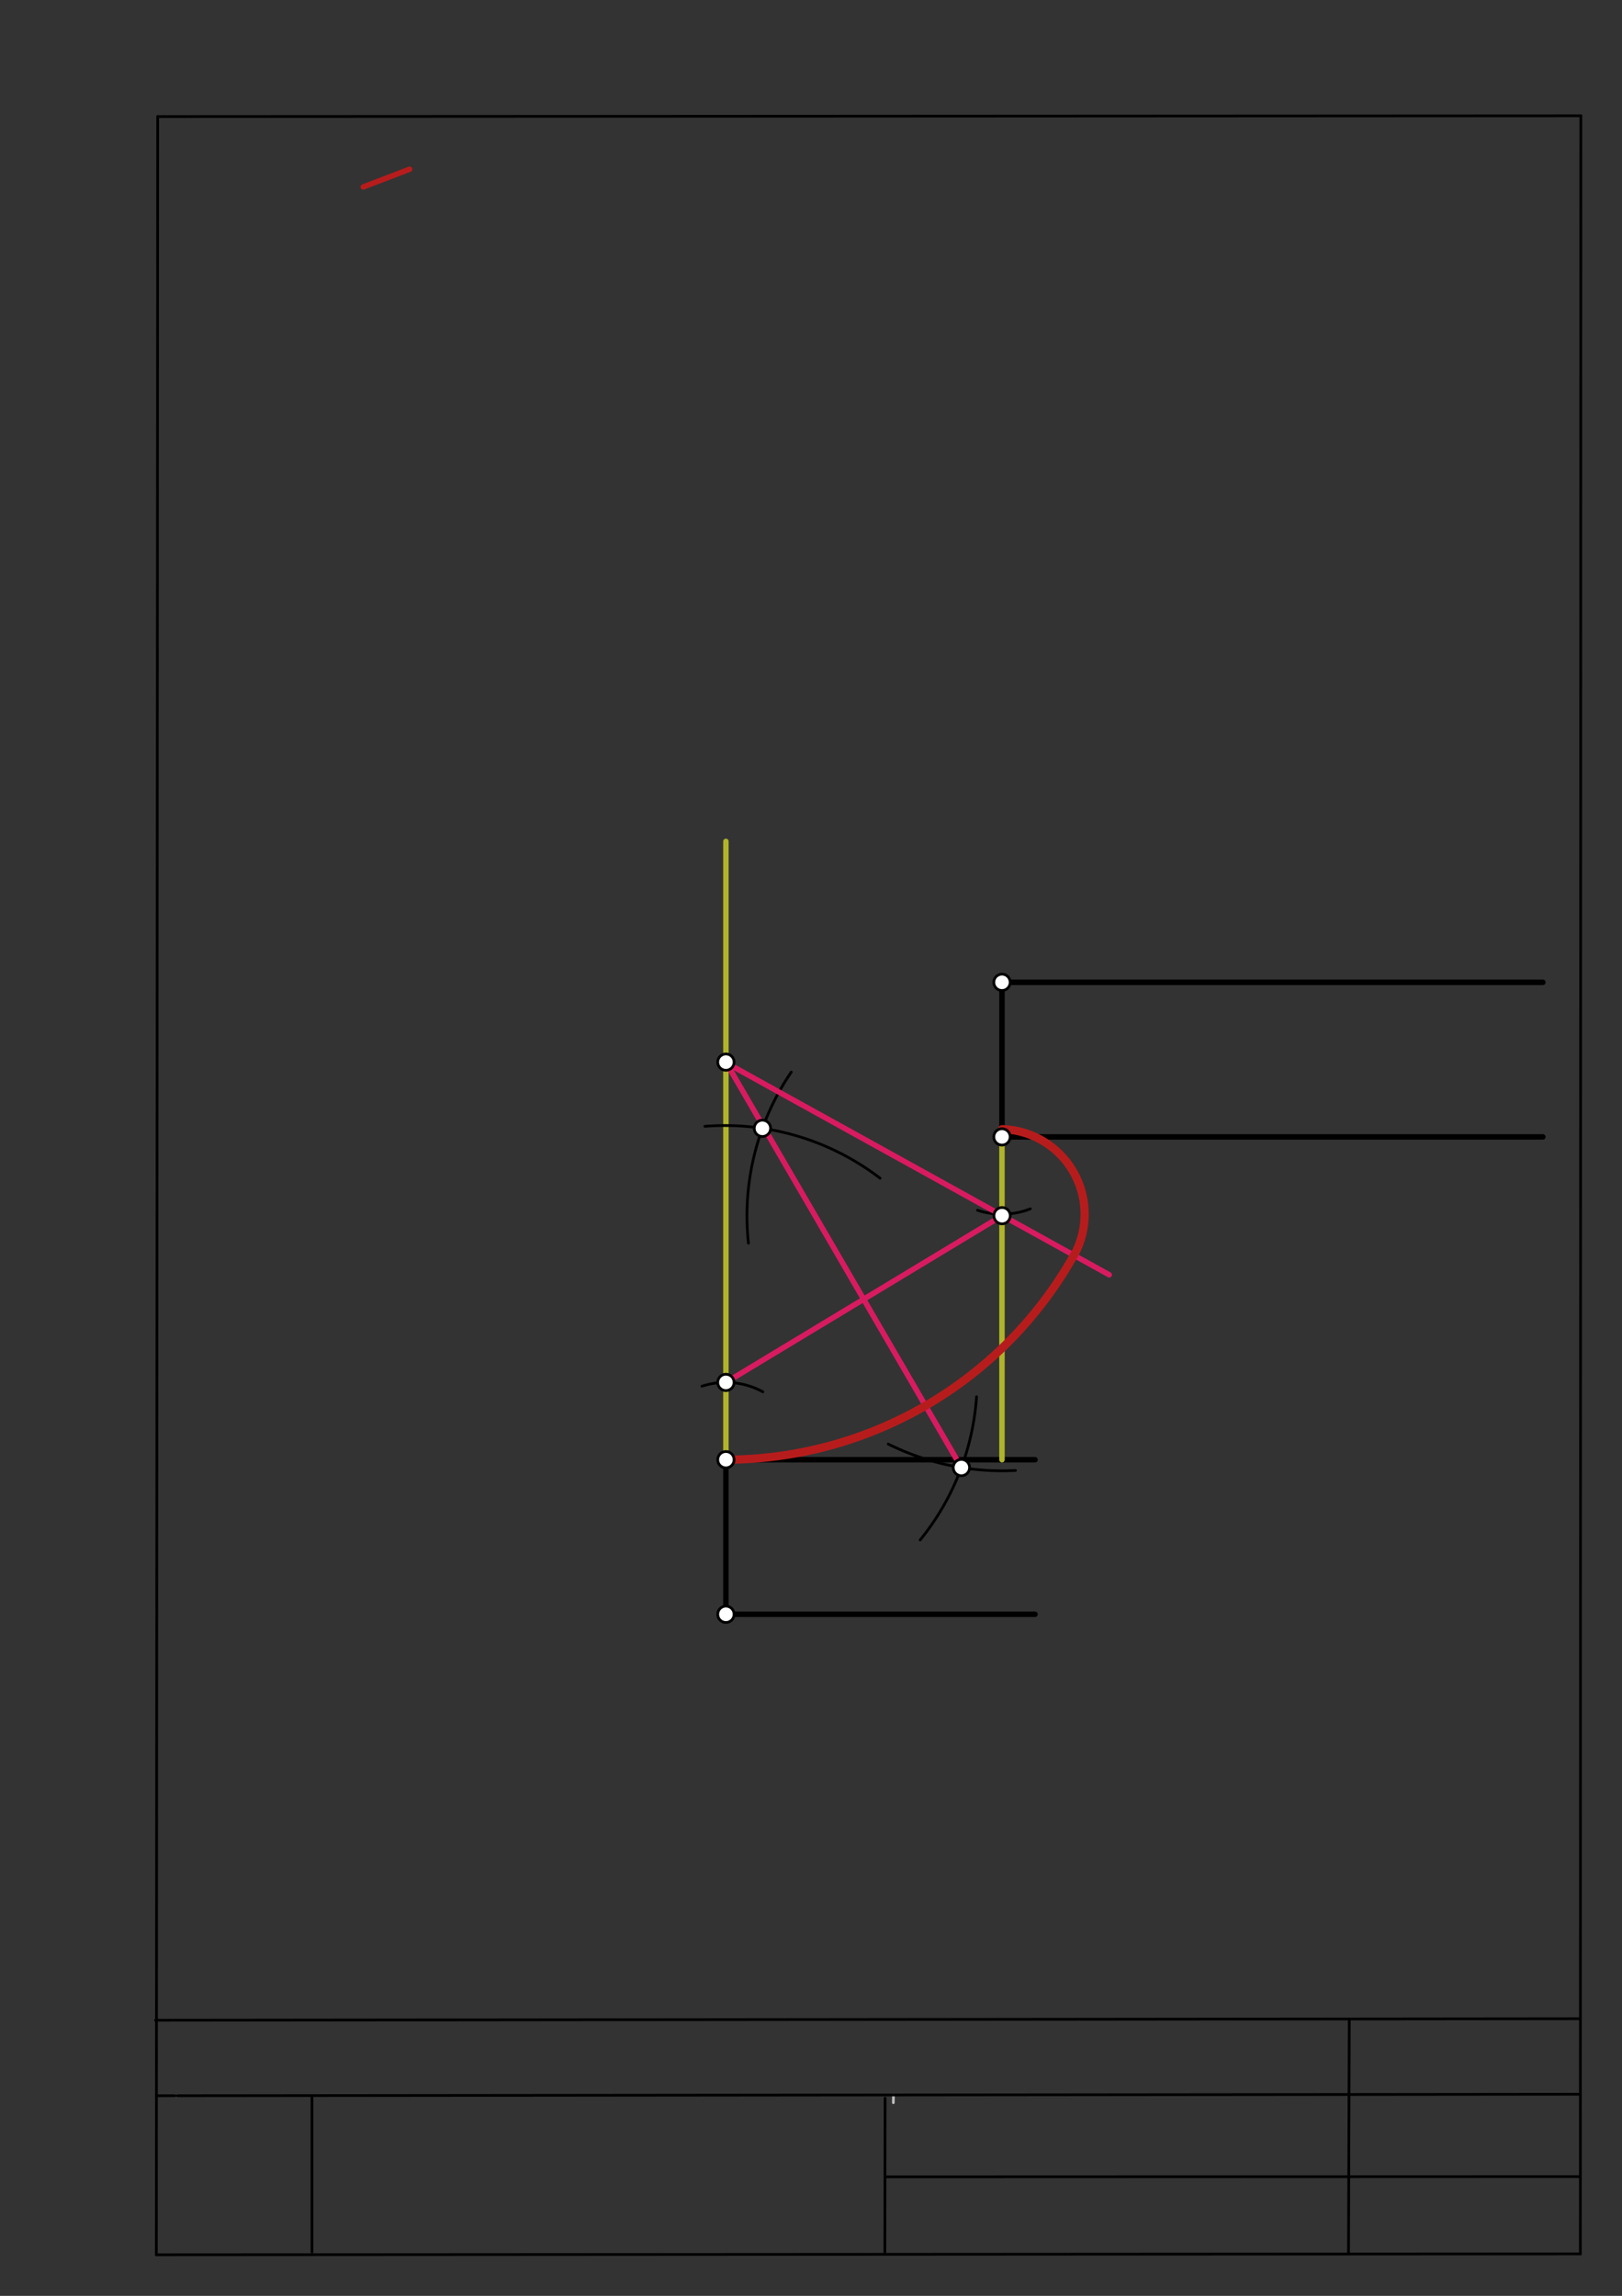 <svg xmlns="http://www.w3.org/2000/svg" class="svg--1it" height="100%" preserveAspectRatio="xMidYMid meet" viewBox="0 0 595 842" width="100%"><rect x="0" y="0" width="595" height="842" fill="#333333" stroke="none"/><defs><marker id="marker-arrow" markerHeight="16" markerUnits="userSpaceOnUse" markerWidth="24" orient="auto-start-reverse" refX="24" refY="4" viewBox="0 0 24 8"><path d="M 0 0 L 24 4 L 0 8 z" stroke="inherit"></path></marker></defs><g class="aux-layer--1FB"><g class="element--2qn"><line stroke="#bbbbbb" stroke-dasharray="none" stroke-linecap="round" stroke-width="1" x1="64.45" x2="64.8" y1="768.593" y2="768.592"></line></g><g class="element--2qn"><line stroke="#bbbbbb" stroke-dasharray="none" stroke-linecap="round" stroke-width="1" x1="327.75" x2="327.704" y1="768.323" y2="771.157"></line></g></g><g class="main-layer--3Vd"><g class="element--2qn"><line stroke="#000000" stroke-dasharray="none" stroke-linecap="round" stroke-width="1" x1="57.35" x2="579.727" y1="826.927" y2="826.6"></line></g><g class="element--2qn"><line stroke="#000000" stroke-dasharray="none" stroke-linecap="round" stroke-width="1" x1="57.843" x2="579.9" y1="42.752" y2="42.47"></line></g><g class="element--2qn"><line stroke="#000000" stroke-dasharray="none" stroke-linecap="round" stroke-width="1" x1="57.843" x2="57.35" y1="42.752" y2="826.927"></line></g><g class="element--2qn"><line stroke="#000000" stroke-dasharray="none" stroke-linecap="round" stroke-width="1" x1="579.9" x2="579.727" y1="42.47" y2="826.6"></line></g><g class="element--2qn"><line stroke="#000000" stroke-dasharray="none" stroke-linecap="round" stroke-width="1" x1="57.054" x2="579.396" y1="740.9" y2="740.35"></line></g><g class="element--2qn"><line stroke="#000000" stroke-dasharray="none" stroke-linecap="round" stroke-width="1" x1="57.387" x2="578.961" y1="768.6" y2="768.051"></line></g><g class="element--2qn"><line stroke="#000000" stroke-dasharray="none" stroke-linecap="round" stroke-width="1" x1="114.45" x2="114.45" y1="825.891" y2="769.198"></line></g><g class="element--2qn"><line stroke="#000000" stroke-dasharray="none" stroke-linecap="round" stroke-width="1" x1="494.672" x2="494.954" y1="826.095" y2="741.056"></line></g><g class="element--2qn"><line stroke="#000000" stroke-dasharray="none" stroke-linecap="round" stroke-width="1" x1="324.594" x2="324.673" y1="826.207" y2="769.514"></line></g><g class="element--2qn"><line stroke="#000000" stroke-dasharray="none" stroke-linecap="round" stroke-width="1" x1="579.75" x2="324.632" y1="798.254" y2="798.347"></line></g><g class="element--2qn"><line stroke="#000000" stroke-dasharray="none" stroke-linecap="round" stroke-width="2" x1="367.556" x2="367.556" y1="360.26" y2="416.953"></line></g><g class="element--2qn"><line stroke="#000000" stroke-dasharray="none" stroke-linecap="round" stroke-width="2" x1="266.288" x2="266.288" y1="535.339" y2="592.032"></line></g><g class="element--2qn"><line stroke="#000000" stroke-dasharray="none" stroke-linecap="round" stroke-width="2" x1="367.556" x2="565.981" y1="360.26" y2="360.26"></line></g><g class="element--2qn"><line stroke="#000000" stroke-dasharray="none" stroke-linecap="round" stroke-width="2" x1="367.556" x2="565.981" y1="416.953" y2="416.953"></line></g><g class="element--2qn"><line stroke="#000000" stroke-dasharray="none" stroke-linecap="round" stroke-width="2" x1="266.288" x2="379.674" y1="535.339" y2="535.339"></line></g><g class="element--2qn"><line stroke="#000000" stroke-dasharray="none" stroke-linecap="round" stroke-width="2" x1="266.288" x2="379.674" y1="592.032" y2="592.032"></line></g><g class="element--2qn"><line stroke="#B71C1C" stroke-dasharray="none" stroke-linecap="round" stroke-width="2" x1="133.25" x2="150.25" y1="68.562" y2="62.062"></line></g><g class="element--2qn"><line stroke="#AFB42B" stroke-dasharray="none" stroke-linecap="round" stroke-width="2" x1="367.556" x2="367.556" y1="416.953" y2="535.339"></line></g><g class="element--2qn"><line stroke="#AFB42B" stroke-dasharray="none" stroke-linecap="round" stroke-width="2" x1="266.288" x2="266.288" y1="535.339" y2="308.568"></line></g><g class="element--2qn"><path d="M 358.591 443.845 A 28.346 28.346 0 0 0 377.946 443.327" fill="none" stroke="#000000" stroke-dasharray="none" stroke-linecap="round" stroke-width="1"></path></g><g class="element--2qn"><path d="M 257.502 508.389 A 28.346 28.346 0 0 1 279.824 510.434" fill="none" stroke="#000000" stroke-dasharray="none" stroke-linecap="round" stroke-width="1"></path></g><g class="element--2qn"><line stroke="#D81B60" stroke-dasharray="none" stroke-linecap="round" stroke-width="2" x1="266.288" x2="367.591" y1="506.993" y2="445.845"></line></g><g class="element--2qn"><path d="M 258.585 413.076 A 93.543 93.543 0 0 1 322.845 432.112" fill="none" stroke="#000000" stroke-dasharray="none" stroke-linecap="round" stroke-width="1"></path></g><g class="element--2qn"><path d="M 358.231 512.268 A 93.543 93.543 0 0 1 337.546 564.775" fill="none" stroke="#000000" stroke-dasharray="none" stroke-linecap="round" stroke-width="1"></path></g><g class="element--2qn"><path d="M 274.556 455.933 A 93.543 93.543 0 0 1 290.256 393.186" fill="none" stroke="#000000" stroke-dasharray="none" stroke-linecap="round" stroke-width="1"></path></g><g class="element--2qn"><path d="M 325.843 529.594 A 93.543 93.543 0 0 0 372.511 539.278" fill="none" stroke="#000000" stroke-dasharray="none" stroke-linecap="round" stroke-width="1"></path></g><g class="element--2qn"><line stroke="#D81B60" stroke-dasharray="none" stroke-linecap="round" stroke-width="2" x1="352.668" x2="266.288" y1="538.217" y2="389.533"></line></g><g class="element--2qn"><line stroke="#D81B60" stroke-dasharray="none" stroke-linecap="round" stroke-width="2" x1="265.909" x2="406.909" y1="389.533" y2="467.533"></line></g><g class="element--2qn"><path d="M 367.642 414.12 A 31.181 31.181 0 0 1 393.98 460.38" fill="none" stroke="#B71C1C" stroke-dasharray="none" stroke-linecap="round" stroke-width="3"></path></g><g class="element--2qn"><path d="M 266.288 535.339 A 146.807 146.807 0 0 0 393.944 460.36" fill="none" stroke="#B71C1C" stroke-dasharray="none" stroke-linecap="round" stroke-width="3"></path></g><g class="element--2qn"><circle cx="266.288" cy="535.339" r="3" stroke="#000000" stroke-width="1" fill="#ffffff"></circle>}</g><g class="element--2qn"><circle cx="266.288" cy="592.032" r="3" stroke="#000000" stroke-width="1" fill="#ffffff"></circle>}</g><g class="element--2qn"><circle cx="367.556" cy="416.953" r="3" stroke="#000000" stroke-width="1" fill="#ffffff"></circle>}</g><g class="element--2qn"><circle cx="367.556" cy="360.26" r="3" stroke="#000000" stroke-width="1" fill="#ffffff"></circle>}</g><g class="element--2qn"><circle cx="367.591" cy="445.845" r="3" stroke="#000000" stroke-width="1" fill="#ffffff"></circle>}</g><g class="element--2qn"><circle cx="266.288" cy="506.993" r="3" stroke="#000000" stroke-width="1" fill="#ffffff"></circle>}</g><g class="element--2qn"><circle cx="279.677" cy="413.808" r="3" stroke="#000000" stroke-width="1" fill="#ffffff"></circle>}</g><g class="element--2qn"><circle cx="352.668" cy="538.217" r="3" stroke="#000000" stroke-width="1" fill="#ffffff"></circle>}</g><g class="element--2qn"><circle cx="266.288" cy="389.533" r="3" stroke="#000000" stroke-width="1" fill="#ffffff"></circle>}</g></g><g class="snaps-layer--2PT"></g><g class="temp-layer--rAP"></g></svg>